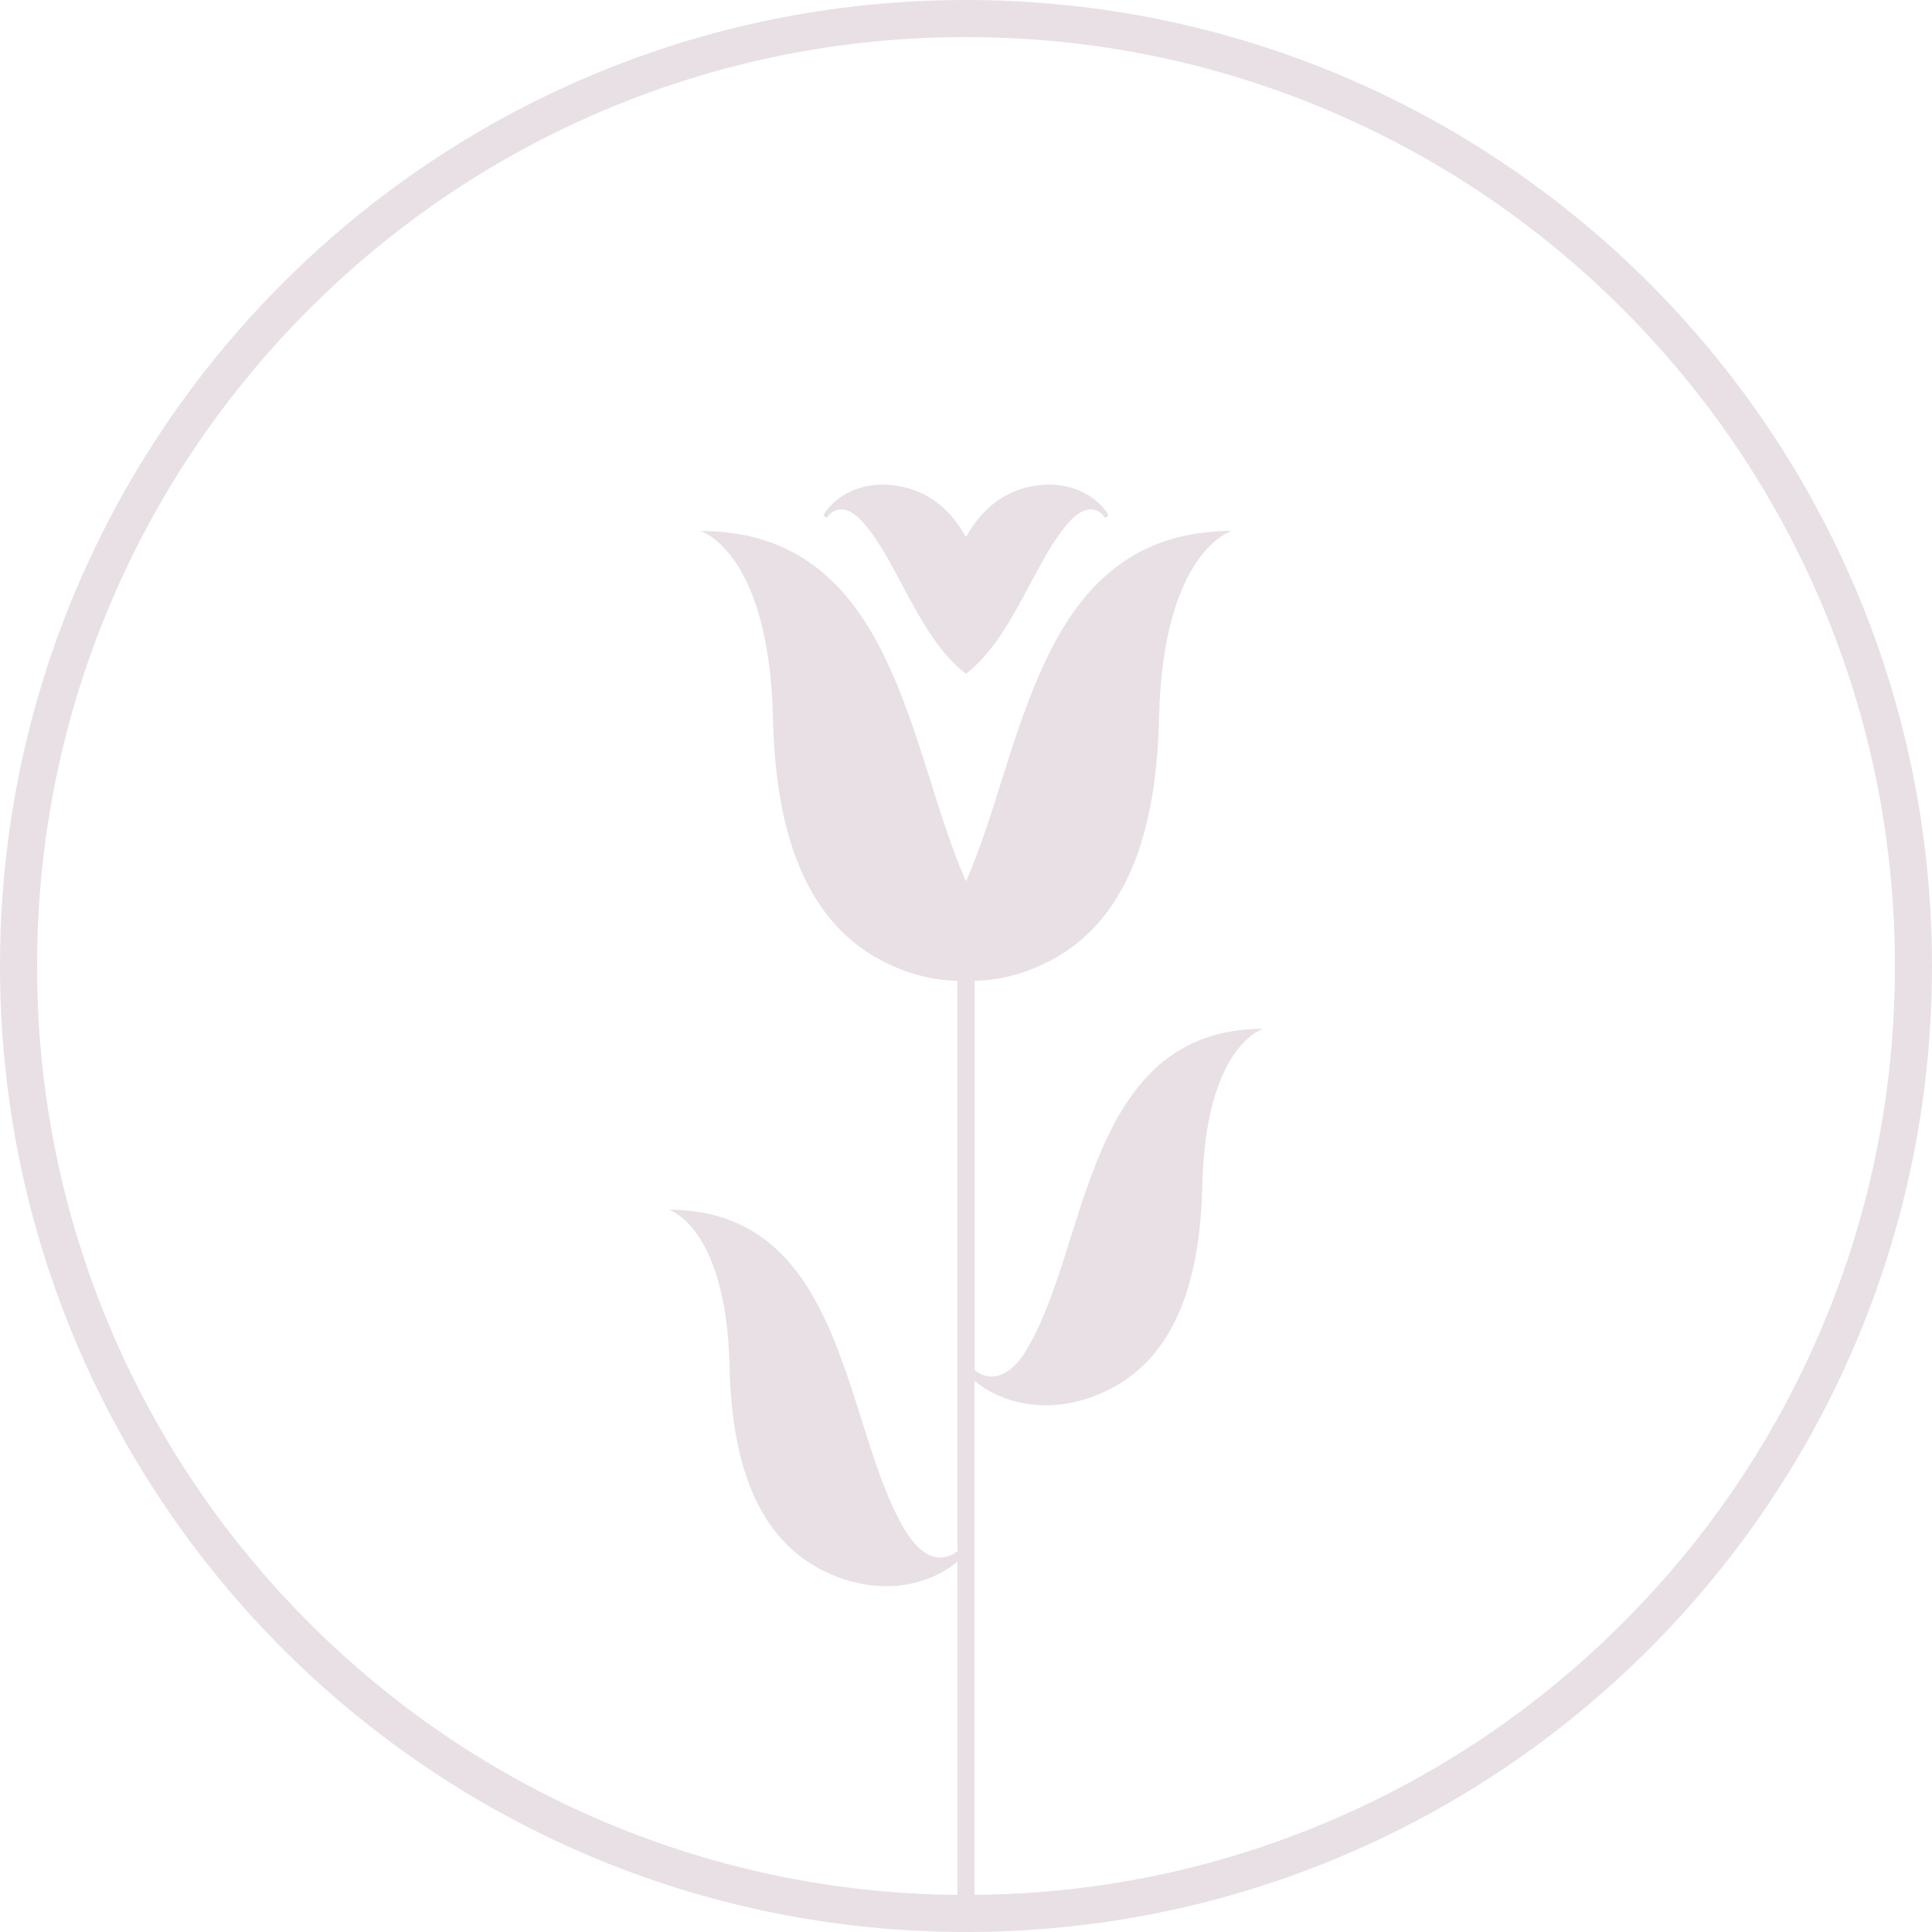 <svg viewBox="0 0 468.74 468.74" xmlns="http://www.w3.org/2000/svg" data-name="Layer 1" id="Layer_1">
  <defs>
    <style>
      .cls-1 {
        fill: #e8e0e5;
      }
    </style>
  </defs>
  <path d="M200.64,125.65l-.89-.6c2.24-4.21,9.64-9.37,19.93-6.78,6.66,1.68,11.35,6.08,14.68,12.02,3.33-5.94,8.02-10.34,14.68-12.02,10.3-2.6,17.69,2.57,19.93,6.78l-.89.6c-1.33-2.12-4.45-3.7-8.66.97-6.21,6.89-10.65,18.83-17.09,28.13-2.34,3.37-4.93,6.4-7.98,8.72-3.04-2.32-5.64-5.34-7.98-8.72-6.44-9.31-10.88-21.24-17.09-28.13-4.21-4.67-7.33-3.09-8.66-.97ZM249.04,327.53c-4.78,7.81-9.65,7.27-12.57,4.91v-94.47c5.03-.09,10.54-1.23,16.33-3.89,21.21-9.77,27.81-33.37,28.41-59.82.94-40.77,17.67-45.45,17.67-45.45-47.53,0-50.4,53.28-64.51,85.02-14.1-31.74-16.98-85.02-64.51-85.02,0,0,16.73,4.68,17.67,45.45.61,26.45,7.21,50.05,28.41,59.82,5.78,2.66,11.3,3.8,16.33,3.89v138.37c-2.92,2.36-7.79,2.91-12.57-4.91-15.19-24.81-14.08-77.93-57.48-77.93,0,0,14,3.92,14.78,38.03.51,22.13,6.03,41.88,23.77,50.05,13.67,6.3,25.56,2.42,31.49-2.69v89.86h4.19v-133.75c5.93,5.11,17.82,8.99,31.49,2.69,17.75-8.17,23.27-27.92,23.77-50.05.78-34.11,14.78-38.03,14.78-38.03-43.41,0-42.3,53.11-57.48,77.93Z" class="cls-1"></path>
  <path d="M234.37,9c30.43,0,59.94,5.96,87.72,17.71,26.84,11.35,50.94,27.6,71.64,48.3,20.7,20.7,36.95,44.8,48.3,71.64,11.75,27.78,17.71,57.29,17.71,87.72s-5.96,59.94-17.71,87.72c-11.35,26.84-27.6,50.94-48.3,71.64-20.7,20.7-44.8,36.95-71.64,48.3-27.78,11.75-57.29,17.71-87.72,17.71s-59.94-5.96-87.72-17.71c-26.84-11.35-50.94-27.6-71.64-48.3-20.7-20.7-36.95-44.8-48.3-71.64-11.75-27.78-17.71-57.29-17.71-87.72s5.96-59.94,17.71-87.72c11.35-26.84,27.6-50.94,48.3-71.64s44.8-36.95,71.64-48.3c27.78-11.75,57.29-17.71,87.72-17.71M234.37,0C104.93,0,0,104.93,0,234.37s104.93,234.37,234.37,234.37,234.37-104.93,234.37-234.37S363.81,0,234.37,0h0Z" class="cls-1"></path>
</svg>